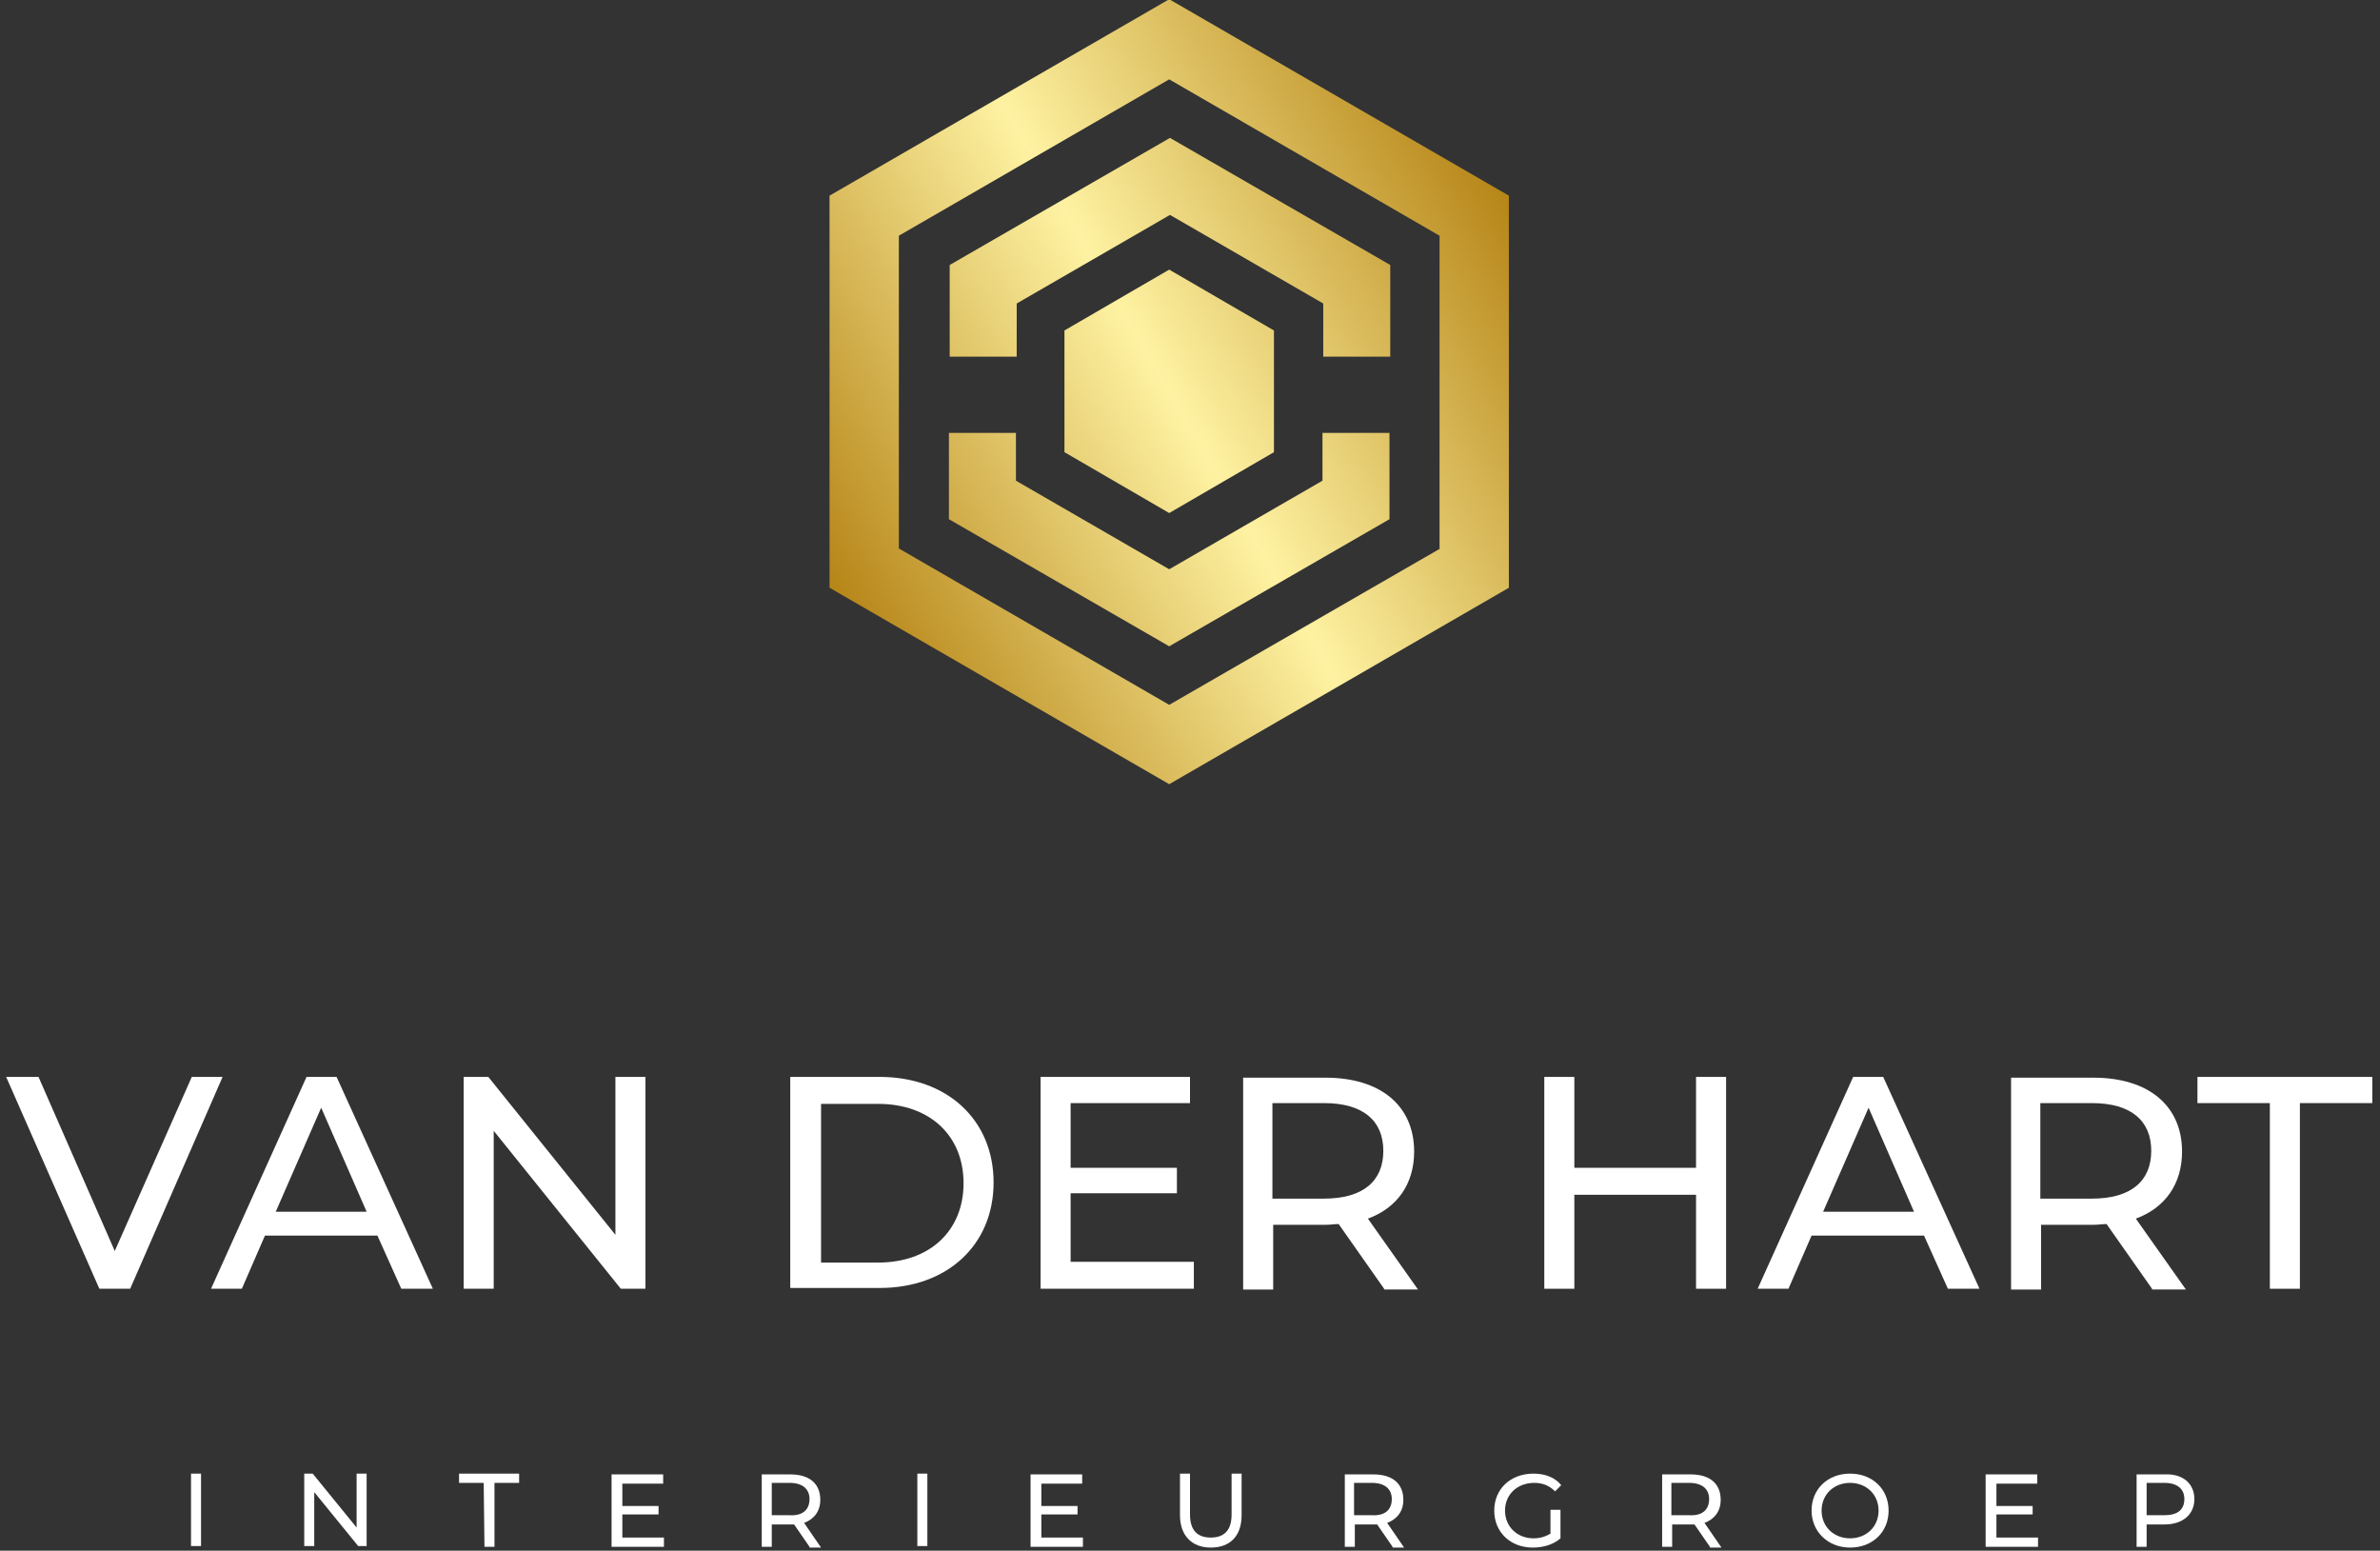 <?xml version="1.0" encoding="utf-8"?>
<!-- Generator: Adobe Illustrator 27.5.0, SVG Export Plug-In . SVG Version: 6.00 Build 0)  -->
<svg version="1.1" id="Laag_1" xmlns="http://www.w3.org/2000/svg" xmlns:xlink="http://www.w3.org/1999/xlink" x="0px" y="0px"
	 viewBox="0 0 309 201.3" style="enable-background:new 0 0 309 201.3;" xml:space="preserve">
<rect x="0" y="0" width="309" height="201.3" fill="#333333" stroke="none"/>
<style type="text/css">
	.st0{fill:#FFFFFF;}
	.st1{fill:url(#SVGID_1_);}
</style>
<g>
	<g>
		<path class="st0" d="M28.9,139.8l-12,27.5h-4L0.8,139.8H5l9.9,22.6l10-22.6L28.9,139.8L28.9,139.8z"/>
		<path class="st0" d="M49,160.4H34.4l-3,6.9h-4l12.4-27.5h3.9l12.5,27.5h-4.1L49,160.4z M47.6,157.3l-5.9-13.5l-5.9,13.5H47.6z"/>
		<path class="st0" d="M83.8,139.8v27.5h-3.2l-16.5-20.5v20.5h-3.9v-27.5h3.2l16.5,20.5v-20.5L83.8,139.8L83.8,139.8z"/>
		<path class="st0" d="M102.6,139.8h11.6c8.8,0,14.8,5.6,14.8,13.7s-6,13.7-14.8,13.7h-11.6V139.8z M114,163.9
			c6.8,0,11.1-4.2,11.1-10.3c0-6.2-4.4-10.3-11.1-10.3h-7.4v20.6H114z"/>
		<path class="st0" d="M155,163.9v3.4h-19.9v-27.5h19.4v3.4H139v8.4h13.8v3.3H139v8.9h16V163.9z"/>
		<path class="st0" d="M179.7,167.3l-5.9-8.4c-0.5,0-1.1,0.1-1.7,0.1h-6.8v8.4h-3.9v-27.5h10.7c7.1,0,11.5,3.6,11.5,9.6
			c0,4.2-2.2,7.3-6,8.7l6.5,9.2h-4.4L179.7,167.3L179.7,167.3z M179.6,149.4c0-3.9-2.6-6.2-7.7-6.2h-6.7v12.4h6.7
			C177,155.6,179.6,153.3,179.6,149.4z"/>
		<path class="st0" d="M224.1,139.8v27.5h-3.9v-12.2h-15.8v12.2h-3.9v-27.5h3.9v11.8h15.8v-11.8L224.1,139.8L224.1,139.8z"/>
		<path class="st0" d="M249.8,160.4h-14.6l-3,6.9h-4l12.4-27.5h3.9l12.5,27.5h-4.1L249.8,160.4z M248.5,157.3l-5.9-13.5l-5.9,13.5
			H248.5z"/>
		<path class="st0" d="M279.4,167.3l-5.9-8.4c-0.5,0-1.1,0.1-1.7,0.1H265v8.4h-3.9v-27.5h10.7c7.1,0,11.5,3.6,11.5,9.6
			c0,4.2-2.2,7.3-6,8.7l6.5,9.2h-4.4L279.4,167.3L279.4,167.3z M279.3,149.4c0-3.9-2.6-6.2-7.7-6.2h-6.7v12.4h6.7
			C276.7,155.6,279.3,153.3,279.3,149.4z"/>
		<path class="st0" d="M294.7,143.2h-9.4v-3.4H308v3.4h-9.4v24.1h-3.9L294.7,143.2L294.7,143.2z"/>
	</g>
	<g>
		<path class="st0" d="M24.8,191.3h1.3v9.4h-1.3V191.3z"/>
		<path class="st0" d="M47.6,191.3v9.4h-1.1l-5.7-7v7h-1.3v-9.4h1.1l5.7,7v-7H47.6z"/>
		<path class="st0" d="M62.8,192.5h-3.2v-1.2h7.8v1.2h-3.2v8.3h-1.3L62.8,192.5L62.8,192.5z"/>
		<path class="st0" d="M86.2,199.6v1.2h-6.8v-9.4h6.7v1.2h-5.3v2.9h4.7v1.1h-4.7v3L86.2,199.6L86.2,199.6z"/>
		<path class="st0" d="M105.1,200.8l-2-2.9c-0.2,0-0.4,0-0.6,0h-2.3v2.9h-1.3v-9.4h3.7c2.5,0,3.9,1.2,3.9,3.3c0,1.5-0.8,2.5-2.1,3
			l2.2,3.2h-1.5L105.1,200.8L105.1,200.8z M105.1,194.6c0-1.3-0.9-2.1-2.6-2.1h-2.3v4.2h2.3C104.2,196.8,105.1,196,105.1,194.6z"/>
		<path class="st0" d="M119.1,191.3h1.3v9.4h-1.3V191.3z"/>
		<path class="st0" d="M140.6,199.6v1.2h-6.8v-9.4h6.7v1.2h-5.3v2.9h4.7v1.1h-4.7v3L140.6,199.6L140.6,199.6z"/>
		<path class="st0" d="M153.2,196.7v-5.4h1.3v5.3c0,2.1,1,3,2.7,3s2.7-0.9,2.7-3v-5.3h1.3v5.4c0,2.7-1.5,4.2-4,4.2
			C154.8,200.9,153.2,199.4,153.2,196.7z"/>
		<path class="st0" d="M180.8,200.8l-2-2.9c-0.2,0-0.4,0-0.6,0h-2.3v2.9h-1.3v-9.4h3.7c2.5,0,3.9,1.2,3.9,3.3c0,1.5-0.8,2.5-2.1,3
			l2.2,3.2h-1.5L180.8,200.8L180.8,200.8z M180.7,194.6c0-1.3-0.9-2.1-2.6-2.1h-2.3v4.2h2.3C179.8,196.8,180.7,196,180.7,194.6z"/>
		<path class="st0" d="M201.3,196h1.3v3.7c-0.9,0.8-2.2,1.2-3.6,1.2c-2.9,0-5-2-5-4.8s2.1-4.8,5.1-4.8c1.5,0,2.8,0.5,3.6,1.5
			l-0.8,0.8c-0.8-0.8-1.7-1.1-2.7-1.1c-2.2,0-3.8,1.5-3.8,3.6s1.6,3.6,3.7,3.6c0.8,0,1.5-0.2,2.2-0.6V196z"/>
		<path class="st0" d="M222,200.8l-2-2.9c-0.2,0-0.4,0-0.6,0h-2.3v2.9h-1.3v-9.4h3.7c2.5,0,3.9,1.2,3.9,3.3c0,1.5-0.8,2.5-2.1,3
			l2.2,3.2H222L222,200.8L222,200.8z M221.9,194.6c0-1.3-0.9-2.1-2.6-2.1H217v4.2h2.3C221,196.8,221.9,196,221.9,194.6z"/>
		<path class="st0" d="M235.2,196.1c0-2.8,2.1-4.8,5-4.8s5,2,5,4.8s-2.1,4.8-5,4.8S235.2,198.8,235.2,196.1z M243.9,196.1
			c0-2.1-1.6-3.6-3.7-3.6s-3.7,1.5-3.7,3.6s1.6,3.6,3.7,3.6S243.9,198.2,243.9,196.1z"/>
		<path class="st0" d="M264.6,199.6v1.2h-6.8v-9.4h6.7v1.2h-5.3v2.9h4.7v1.1h-4.7v3L264.6,199.6L264.6,199.6z"/>
		<path class="st0" d="M284.9,194.6c0,2-1.5,3.3-3.9,3.3h-2.3v2.9h-1.3v-9.4h3.7C283.4,191.3,284.9,192.6,284.9,194.6z M283.6,194.6
			c0-1.3-0.9-2.1-2.6-2.1h-2.3v4.2h2.3C282.7,196.7,283.6,196,283.6,194.6z"/>
	</g>
	
		<linearGradient id="SVGID_1_" gradientUnits="userSpaceOnUse" x1="195.862" y1="441.343" x2="107.672" y2="492.259" gradientTransform="matrix(1 0 0 1 0 -416)">
		<stop  offset="0" style="stop-color:#B68517"/>
		<stop  offset="0.5" style="stop-color:#FEF2A2"/>
		<stop  offset="1" style="stop-color:#B68517"/>
	</linearGradient>
	<path class="st1" d="M151.8-0.1l-44.1,25.5v50.9l44.1,25.5l44.1-25.5V25.4L151.8-0.1z M187,71.2l-35.2,20.3l-35.1-20.3V30.6
		l35.1-20.3l35.1,20.3v40.6L187,71.2L187,71.2z M151.8,66.6l-13.6-7.9V42.9l13.6-7.9l13.6,7.9v15.8L151.8,66.6z M123.3,46.3V34.4
		l28.6-16.5l28.6,16.5v11.9h-8.7v-6.9l-19.9-11.5L132,39.4v6.9L123.3,46.3L123.3,46.3z M180.4,56.2v11.2l-28.6,16.5l-28.6-16.5V56.2
		h8.7v6.2l19.9,11.5l19.9-11.5v-6.2H180.4z"/>
</g>
</svg>
